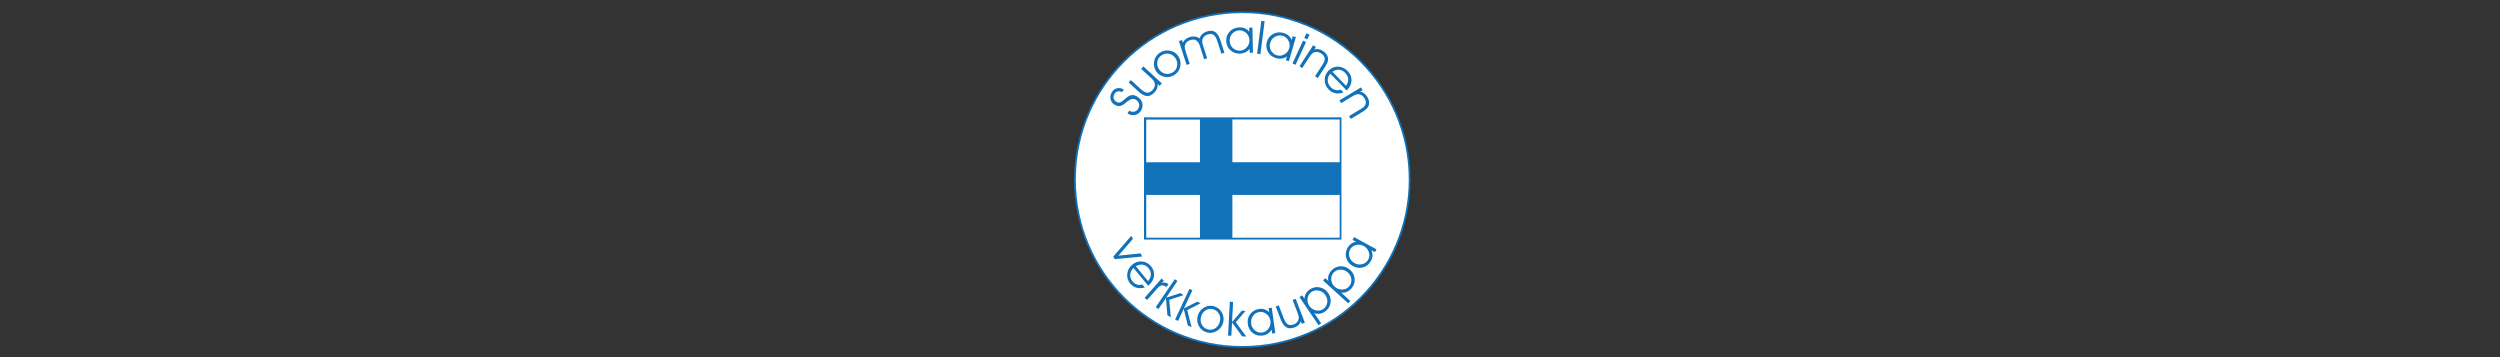 <?xml version="1.0" encoding="utf-8"?>
<!-- Generator: Adobe Illustrator 24.1.1, SVG Export Plug-In . SVG Version: 6.00 Build 0)  -->
<svg version="1.1" id="Layer_1" xmlns="http://www.w3.org/2000/svg" xmlns:xlink="http://www.w3.org/1999/xlink" x="0px" y="0px"
	 viewBox="0 0 1400 200" style="enable-background:new 0 0 1400 200;" xml:space="preserve">
<rect x="0" y="0" width="1400" height="200" fill="#333333" stroke="none"/>
<style type="text/css">
	.st0{fill:#FFFFFF;stroke:#1172BA;stroke-miterlimit:10;}
	.st1{fill:#FFFFFF;}
	.st2{fill:#1172BA;}
</style>
<g>
	<circle class="st0" cx="695.68" cy="100.56" r="93.72"/>
	<circle class="st1" cx="696.19" cy="100.32" r="65.2"/>
	<g>
		<path class="st2" d="M624.23,145.12l-0.78-1.48l10.1-11.59l0.9,1.71l-8.12,9.41l12.37-1.29l0.92,1.76L624.23,145.12z"/>
		<path class="st2" d="M642.96,160.02l-8.17-9.95c-1.13,1.08-1.75,2.31-1.85,3.7c-0.1,1.39,0.33,2.67,1.29,3.84
			c0.68,0.83,1.51,1.4,2.48,1.7c0.97,0.31,1.99,0.32,3.06,0.05l1.32,1.6c-1.64,0.5-3.17,0.56-4.58,0.18s-2.61-1.17-3.61-2.38
			c-1.32-1.6-1.86-3.43-1.62-5.48s1.16-3.74,2.77-5.06c1.69-1.38,3.52-1.99,5.52-1.81c1.99,0.18,3.68,1.12,5.07,2.81
			c1.36,1.66,1.9,3.48,1.61,5.46c-0.29,1.99-1.35,3.73-3.18,5.24L642.96,160.02z M642.92,157.44c1.01-1.28,1.54-2.53,1.57-3.76
			c0.04-1.23-0.42-2.41-1.36-3.56c-0.88-1.07-1.96-1.7-3.23-1.89s-2.56,0.1-3.83,0.87L642.92,157.44z"/>
		<path class="st2" d="M642.37,167.99l-1.39-1.22l9.47-10.76l1.29,1.14l-1.09,1.24c0.76-0.18,1.43-0.2,2.03-0.07
			c0.59,0.13,1.16,0.42,1.71,0.88l-1.31,1.5c-0.93-0.68-1.78-0.97-2.54-0.85c-0.76,0.11-1.58,0.66-2.45,1.66L642.37,167.99z"/>
		<path class="st2" d="M648.72,173.08l-1.51-1.03l10.65-15.7l1.51,1.03l-6.33,9.34l7.99-2.61l1.74,1.18l-8.01,2.6l0.89,9.89
			l-1.91-1.29l-0.82-9.58L648.72,173.08z"/>
		<path class="st2" d="M659.71,179.72l-1.66-0.77l8.04-17.18l1.66,0.77l-4.78,10.22l7.48-3.84l1.9,0.89l-7.5,3.83l2.44,9.63
			l-2.09-0.98l-2.32-9.33L659.71,179.72z"/>
		<path class="st2" d="M670.69,177.04c0.52-2.04,1.65-3.6,3.41-4.7c1.76-1.1,3.59-1.4,5.49-0.92c2,0.51,3.53,1.65,4.58,3.43
			c1.05,1.78,1.33,3.66,0.83,5.63c-0.52,2.07-1.66,3.67-3.42,4.78c-1.75,1.12-3.61,1.42-5.58,0.92c-2-0.51-3.52-1.65-4.54-3.44
			C670.44,180.96,670.18,179.05,670.69,177.04z M672.56,177.49c-0.41,1.6-0.24,3.07,0.5,4.41s1.86,2.2,3.37,2.58
			c1.48,0.38,2.86,0.15,4.14-0.68c1.28-0.83,2.12-2.05,2.53-3.67c0.42-1.64,0.25-3.12-0.5-4.43s-1.91-2.17-3.48-2.57
			c-1.41-0.36-2.75-0.12-4.04,0.71C673.81,174.67,672.96,175.89,672.56,177.49z"/>
		<path class="st2" d="M689.54,188.03l-1.83-0.1l1-18.95l1.83,0.1l-0.59,11.27l5.49-6.37l2.1,0.11l-5.51,6.37l5.88,8.01l-2.3-0.12
			l-5.65-7.77L689.54,188.03z"/>
		<path class="st2" d="M712.09,184.53c-0.45,0.9-1.13,1.64-2.03,2.24s-1.9,0.98-3.02,1.13c-2.07,0.29-3.9-0.18-5.47-1.42
			c-1.58-1.23-2.51-2.89-2.8-4.98c-0.3-2.13,0.16-4,1.37-5.62s2.87-2.58,4.99-2.88c1.09-0.15,2.11-0.07,3.08,0.25
			c0.97,0.32,1.81,0.85,2.53,1.6l-0.32-2.27l1.77-0.25l1.97,14.2l-1.77,0.25L712.09,184.53z M711.41,179.59
			c-0.21-1.5-0.93-2.75-2.15-3.72c-1.23-0.97-2.54-1.36-3.93-1.17c-1.52,0.21-2.73,0.95-3.64,2.22c-0.91,1.27-1.25,2.74-1.02,4.4
			c0.22,1.58,0.94,2.85,2.15,3.79c1.21,0.94,2.56,1.31,4.05,1.1c1.44-0.2,2.61-0.95,3.52-2.25S711.63,181.2,711.41,179.59z"/>
		<path class="st2" d="M714.42,171.65l1.68-0.65l2.73,7.1c0.7,1.82,1.49,3,2.37,3.53c0.88,0.53,1.99,0.54,3.34,0.02
			c0.77-0.29,1.38-0.71,1.84-1.25c0.46-0.54,0.75-1.17,0.88-1.9c0.07-0.43,0.05-0.89-0.04-1.4c-0.09-0.51-0.37-1.35-0.82-2.53
			l-2.53-6.58l1.71-0.66l5.15,13.38l-1.71,0.66l-0.56-1.45c-0.27,0.83-0.67,1.51-1.2,2.04c-0.53,0.53-1.24,0.97-2.15,1.32
			c-1.92,0.74-3.5,0.75-4.75,0.03s-2.34-2.28-3.27-4.7L714.42,171.65z"/>
		<path class="st2" d="M727.71,166.37l1.49-1.01l1.32,1.94c-0.02-0.96,0.23-1.91,0.76-2.85c0.53-0.94,1.24-1.71,2.14-2.32
			c1.78-1.21,3.66-1.61,5.64-1.21c1.98,0.4,3.57,1.49,4.78,3.27c1.18,1.74,1.59,3.6,1.25,5.58c-0.35,1.98-1.39,3.55-3.12,4.72
			c-0.96,0.65-1.95,1.05-2.97,1.19s-2.03,0.04-3.02-0.33l0.56,0.82l1.2,1.77l2.12,3.13l-1.49,1.01L727.71,166.37z M733.17,171.22
			c0.92,1.35,2.14,2.21,3.68,2.57c1.54,0.36,2.91,0.13,4.11-0.68c1.24-0.84,1.99-2.01,2.26-3.52s-0.04-2.93-0.94-4.25
			c-0.94-1.39-2.17-2.25-3.7-2.59c-1.53-0.34-2.92-0.08-4.19,0.78c-1.17,0.79-1.88,1.96-2.12,3.5
			C732.02,168.57,732.32,169.96,733.17,171.22z"/>
		<path class="st2" d="M740.93,157.08l1.21-1.33l1.74,1.58c-0.25-0.93-0.23-1.91,0.06-2.95c0.29-1.04,0.8-1.96,1.54-2.76
			c1.45-1.59,3.18-2.43,5.19-2.51c2.01-0.08,3.82,0.61,5.41,2.06c1.56,1.41,2.4,3.12,2.53,5.13c0.13,2-0.51,3.78-1.92,5.33
			c-0.78,0.86-1.65,1.48-2.61,1.86c-0.96,0.38-1.96,0.51-3.01,0.39l0.73,0.67l1.58,1.44l2.8,2.54l-1.21,1.33L740.93,157.08z
			 M747.38,160.51c1.21,1.1,2.6,1.64,4.18,1.63s2.86-0.56,3.83-1.63c1.01-1.11,1.46-2.43,1.37-3.96c-0.09-1.53-0.73-2.84-1.91-3.91
			c-1.24-1.13-2.64-1.67-4.21-1.64c-1.56,0.03-2.86,0.62-3.89,1.75c-0.95,1.04-1.36,2.34-1.24,3.9S746.26,159.49,747.38,160.51z"/>
		<path class="st2" d="M768,140.12c0.45,0.9,0.65,1.88,0.59,2.96c-0.05,1.08-0.35,2.11-0.89,3.1c-1,1.83-2.47,3.02-4.4,3.55
			s-3.82,0.29-5.67-0.72c-1.88-1.03-3.12-2.51-3.7-4.45c-0.58-1.94-0.36-3.84,0.66-5.72c0.53-0.96,1.21-1.74,2.04-2.33
			c0.83-0.59,1.76-0.95,2.79-1.07l-2.01-1.1l0.86-1.57l12.58,6.87l-0.86,1.57L768,140.12z M763.62,137.72
			c-1.33-0.73-2.76-0.89-4.27-0.49s-2.61,1.22-3.28,2.46c-0.73,1.34-0.86,2.76-0.38,4.25c0.48,1.49,1.45,2.63,2.93,3.44
			c1.4,0.77,2.84,0.94,4.32,0.53c1.48-0.41,2.58-1.28,3.3-2.6c0.7-1.27,0.79-2.66,0.29-4.16
			C766.02,139.65,765.05,138.51,763.62,137.72z"/>
	</g>
	<g>
		<path class="st2" d="M631.38,63.55l0.94-1.56c1,0.56,1.96,0.74,2.87,0.54c0.91-0.2,1.64-0.74,2.17-1.63
			c0.58-0.96,0.74-1.9,0.5-2.81c-0.24-0.91-0.86-1.66-1.85-2.26c-1.44-0.87-3.23-0.36-5.35,1.51c-0.17,0.15-0.29,0.26-0.38,0.33
			c-1.13,0.97-2.16,1.53-3.09,1.7c-0.94,0.16-1.9-0.05-2.89-0.65c-1.27-0.76-2.06-1.79-2.38-3.1c-0.32-1.31-0.09-2.61,0.69-3.91
			c0.74-1.24,1.7-2,2.87-2.28c1.17-0.28,2.45-0.07,3.83,0.65l-0.92,1.53c-0.92-0.44-1.75-0.57-2.49-0.4
			c-0.74,0.17-1.34,0.64-1.8,1.4c-0.49,0.82-0.63,1.64-0.43,2.46c0.2,0.83,0.7,1.48,1.5,1.96c0.42,0.25,0.82,0.39,1.22,0.41
			c0.4,0.03,0.82-0.06,1.27-0.25c0.46-0.2,1.13-0.7,2.03-1.5c0.52-0.46,0.92-0.81,1.2-1.04c1.05-0.83,2.02-1.3,2.93-1.4
			c0.91-0.1,1.87,0.16,2.88,0.77c1.55,0.93,2.53,2.11,2.95,3.55c0.42,1.44,0.2,2.88-0.67,4.32c-0.81,1.35-1.91,2.17-3.31,2.47
			C634.29,64.68,632.86,64.4,631.38,63.55z"/>
		<path class="st2" d="M632.05,46.19l1.24-1.35l5.49,5.04c1.41,1.29,2.63,1.97,3.65,2.04c1.02,0.06,2.03-0.45,3.02-1.53
			c0.57-0.62,0.94-1.27,1.13-1.96c0.19-0.69,0.18-1.39-0.01-2.09c-0.12-0.41-0.33-0.82-0.63-1.23c-0.3-0.41-0.91-1.03-1.81-1.86
			l-5.09-4.67l1.26-1.37l10.34,9.49l-1.26,1.37l-1.12-1.03c0.11,0.86,0.04,1.65-0.22,2.37c-0.25,0.71-0.71,1.44-1.38,2.16
			c-1.42,1.55-2.84,2.29-4.27,2.23c-1.43-0.06-3.08-0.94-4.95-2.66L632.05,46.19z"/>
		<path class="st2" d="M647.5,39.99c-1.17-1.69-1.57-3.56-1.19-5.59c0.37-2.04,1.38-3.62,3.03-4.76c1.73-1.2,3.62-1.62,5.66-1.28
			c2.04,0.34,3.62,1.33,4.75,2.97c1.19,1.72,1.6,3.61,1.25,5.65s-1.39,3.65-3.09,4.83c-1.73,1.2-3.61,1.61-5.64,1.25
			C650.24,42.69,648.66,41.67,647.5,39.99z M649.1,38.86c0.92,1.33,2.13,2.14,3.62,2.44c1.5,0.29,2.9-0.01,4.21-0.91
			c1.28-0.89,2.05-2.08,2.3-3.58c0.25-1.5-0.09-2.92-1.02-4.27c-0.94-1.37-2.16-2.18-3.64-2.45c-1.49-0.27-2.91,0.06-4.27,1
			c-1.22,0.84-1.95,2.01-2.21,3.52C647.85,36.11,648.18,37.53,649.1,38.86z"/>
		<path class="st2" d="M671.75,21.55c0.31-0.95,0.82-1.76,1.53-2.43c0.71-0.67,1.57-1.17,2.61-1.5c1.88-0.61,3.42-0.5,4.63,0.31
			c1.21,0.81,2.2,2.43,2.98,4.84l2.17,6.74l-1.7,0.55l-2.29-7.09c-0.57-1.77-1.28-2.92-2.12-3.48s-1.95-0.61-3.32-0.17
			c-0.79,0.25-1.43,0.63-1.93,1.14s-0.83,1.11-1,1.8c-0.09,0.43-0.11,0.9-0.05,1.39c0.06,0.5,0.27,1.32,0.65,2.48l2.09,6.5
			l-1.67,0.54l-2.41-7.48c-0.5-1.54-1.19-2.57-2.07-3.09c-0.88-0.52-1.99-0.57-3.32-0.14c-0.81,0.26-1.46,0.64-1.97,1.15
			c-0.51,0.51-0.84,1.11-1.01,1.81c-0.1,0.43-0.12,0.9-0.06,1.39c0.06,0.49,0.28,1.32,0.65,2.48l2.1,6.5l-1.75,0.56l-4.31-13.36
			l1.75-0.56l0.49,1.52c0.34-0.76,0.82-1.41,1.44-1.94c0.62-0.53,1.38-0.94,2.29-1.23c1.05-0.34,2.07-0.43,3.07-0.29
			S671.07,20.98,671.75,21.55z"/>
		<path class="st2" d="M699.8,27.32c-0.56,0.82-1.34,1.47-2.32,1.95c-0.98,0.48-2.04,0.73-3.19,0.76c-2.13,0.04-3.92-0.62-5.37-2
			c-1.45-1.38-2.19-3.1-2.24-5.17c-0.04-2.1,0.64-3.87,2.06-5.31c1.42-1.44,3.22-2.19,5.39-2.23c1.12-0.02,2.15,0.17,3.09,0.59
			c0.94,0.42,1.73,1.03,2.37,1.85l-0.05-2.25l1.82-0.04l0.29,14.03l-1.82,0.04L699.8,27.32z M699.69,22.44
			c-0.03-1.49-0.61-2.78-1.73-3.86c-1.13-1.09-2.41-1.61-3.84-1.58c-1.56,0.03-2.88,0.62-3.95,1.75c-1.07,1.13-1.59,2.52-1.56,4.16
			c0.03,1.56,0.61,2.87,1.72,3.93c1.11,1.05,2.44,1.56,3.97,1.53c1.48-0.03,2.76-0.63,3.83-1.78
			C699.21,25.42,699.73,24.04,699.69,22.44z"/>
		<path class="st2" d="M703.98,30.08l2.37-18.42l1.85,0.24l-2.38,18.42L703.98,30.08z"/>
		<path class="st2" d="M720.66,31.61c-0.78,0.62-1.71,1.01-2.79,1.17c-1.08,0.17-2.17,0.09-3.27-0.23c-2.05-0.59-3.56-1.76-4.54-3.5
			c-0.97-1.75-1.17-3.61-0.6-5.6c0.58-2.02,1.76-3.51,3.55-4.46c1.78-0.96,3.72-1.13,5.81-0.53c1.08,0.31,2,0.8,2.78,1.48
			c0.78,0.68,1.35,1.5,1.71,2.46l0.62-2.16l1.75,0.5l-3.88,13.49l-1.75-0.5L720.66,31.61z M722.01,26.92
			c0.41-1.43,0.24-2.83-0.51-4.2c-0.75-1.37-1.82-2.26-3.2-2.65c-1.5-0.43-2.93-0.27-4.29,0.5c-1.36,0.76-2.27,1.93-2.72,3.51
			c-0.43,1.5-0.27,2.92,0.48,4.26c0.75,1.34,1.87,2.22,3.34,2.64c1.42,0.41,2.82,0.22,4.19-0.57
			C720.67,29.62,721.57,28.45,722.01,26.92z"/>
		<path class="st2" d="M723.8,35.5l5.9-12.73l1.69,0.78l-5.9,12.73L723.8,35.5z M732.09,22.06l-1.69-0.78l1.22-2.63l1.69,0.78
			L732.09,22.06z"/>
		<path class="st2" d="M735.37,25.33l1.52,0.98l-0.87,1.34c0.83-0.22,1.64-0.26,2.44-0.11c0.8,0.15,1.61,0.49,2.42,1.02
			c0.89,0.58,1.59,1.26,2.08,2.03c0.49,0.77,0.75,1.59,0.77,2.46c0.01,0.6-0.11,1.23-0.35,1.88s-0.73,1.52-1.44,2.63l-3.98,6.16
			l-1.54-1l4.27-6.6c0.9-1.39,1.28-2.58,1.13-3.57c-0.14-0.99-0.82-1.87-2.04-2.66c-0.71-0.46-1.42-0.73-2.14-0.8
			c-0.71-0.07-1.39,0.05-2.04,0.36c-0.4,0.2-0.77,0.48-1.12,0.84c-0.34,0.36-0.85,1.05-1.51,2.07l-3.71,5.73l-1.52-0.98
			L735.37,25.33z"/>
		<path class="st2" d="M754.14,50.66l-9.16-9.4c-1.01,1.15-1.5,2.42-1.45,3.82c0.04,1.4,0.61,2.65,1.68,3.75
			c0.76,0.78,1.64,1.3,2.64,1.54c1,0.24,2.01,0.2,3.04-0.14l1.48,1.51c-1.58,0.6-3.09,0.76-4.53,0.47s-2.72-1-3.83-2.14
			c-1.48-1.51-2.2-3.3-2.18-5.37c0.02-2.06,0.76-3.81,2.22-5.23c1.53-1.49,3.29-2.21,5.29-2.16s3.78,0.88,5.33,2.47
			c1.53,1.56,2.25,3.35,2.17,5.35c-0.08,2-0.95,3.81-2.61,5.44L754.14,50.66z M753.82,48.08c0.87-1.34,1.26-2.63,1.17-3.85
			s-0.67-2.38-1.73-3.47c-0.98-1.01-2.12-1.57-3.41-1.68c-1.29-0.11-2.53,0.26-3.71,1.11L753.82,48.08z"/>
		<path class="st2" d="M762.14,48.95l0.94,1.55l-1.37,0.82c0.84,0.16,1.59,0.48,2.24,0.97s1.23,1.15,1.73,1.98
			c0.55,0.91,0.88,1.82,0.98,2.74c0.1,0.91-0.03,1.76-0.39,2.54c-0.26,0.55-0.64,1.06-1.14,1.53c-0.5,0.47-1.32,1.05-2.45,1.73
			l-6.28,3.79l-0.95-1.57l6.73-4.06c1.42-0.86,2.28-1.76,2.58-2.71c0.3-0.95,0.08-2.04-0.67-3.28c-0.44-0.72-0.96-1.28-1.57-1.65
			c-0.61-0.38-1.27-0.57-1.99-0.57c-0.45,0-0.9,0.09-1.37,0.26s-1.22,0.57-2.26,1.2l-5.84,3.53l-0.94-1.55L762.14,48.95z"/>
	</g>
	<g>
		<rect x="640.64" y="65.71" class="st2" width="110.57" height="68.44"/>
		<g>
			<rect x="641.9" y="66.97" class="st1" width="30.09" height="24.07"/>
			<rect x="690.04" y="66.91" class="st1" width="60.18" height="24.07"/>
			<rect x="641.9" y="109.04" class="st1" width="30.09" height="24.07"/>
			<rect x="690.04" y="109.04" class="st1" width="60.18" height="24.07"/>
			<polygon class="st2" points="750.22,90.98 690.04,90.98 690.04,66.91 671.99,66.91 671.99,90.98 641.9,90.98 641.9,109.04 
				671.99,109.04 671.99,133.11 690.04,133.11 690.04,109.04 750.22,109.04 			"/>
		</g>
	</g>
</g>
</svg>
